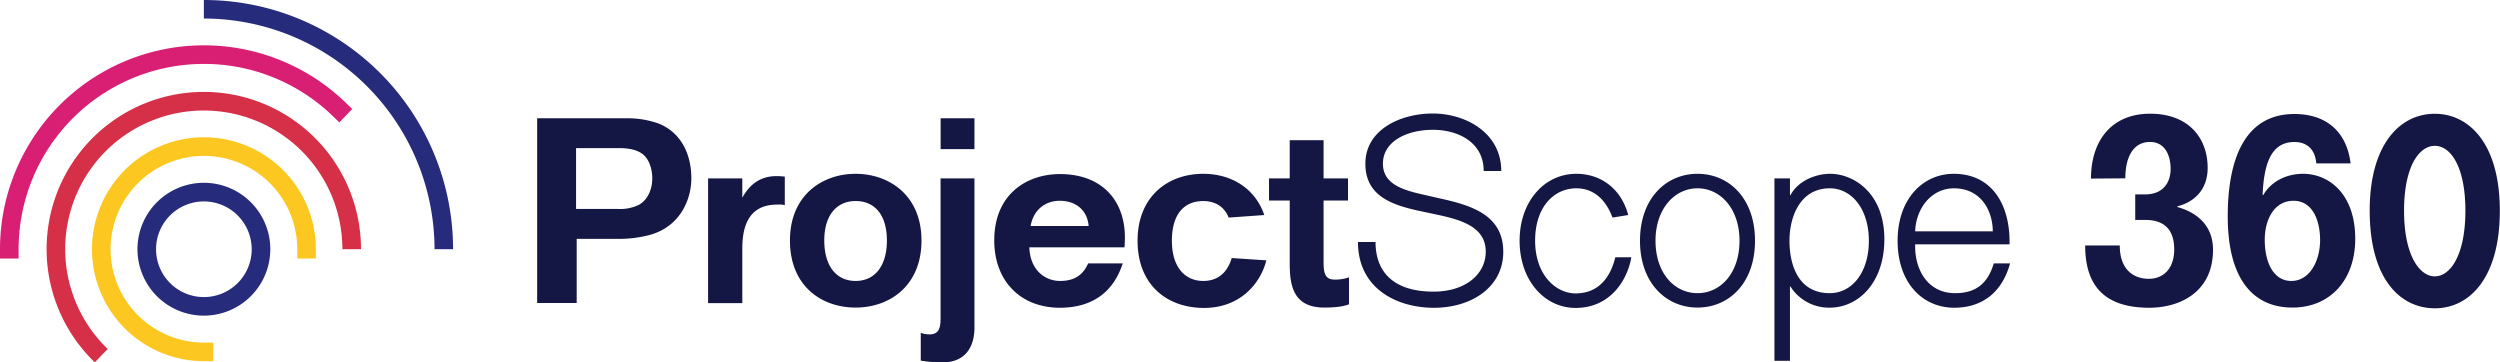 <svg xmlns="http://www.w3.org/2000/svg" viewBox="0 0 845.34 122.53"><defs><style>.cls-2{fill:#272b7c}</style></defs><g id="Layer_2" data-name="Layer 2"><g id="Layer_1-2" data-name="Layer 1"><path d="M6.29 87.42H0v-3.15a68.95 68.95 0 0 1 116.85-49.59l2.26 2.18-4.37 4.53-2.26-2.19A62.66 62.66 0 0 0 6.29 84.27Z" style="fill:#d91f74"/><path d="M153.22 84.27h-6.29a78.07 78.07 0 0 0-78-78V0a84.26 84.26 0 0 1 84.27 84.27Z" class="cls-2"/><path d="M32.06 122.53a53.15 53.15 0 1 1 90-38.26h-6.29A46.86 46.86 0 1 0 36.42 118Z" style="fill:#d62f48"/><path d="M72.09 122.12H69a37.85 37.85 0 1 1 37.8-37.85v3.15h-6.29v-3.15A31.56 31.56 0 1 0 69 115.84h3.14Z" style="fill:#fcc721"/><path d="M69 106.73a22.46 22.46 0 1 1 22.4-22.46A22.48 22.48 0 0 1 69 106.73Zm0-38.62a16.17 16.17 0 1 0 16.11 16.16A16.19 16.19 0 0 0 69 68.11Z" class="cls-2"/><path d="M181.63 40h29.77a31.39 31.39 0 0 1 11.18 1.73c7.66 3 11.19 10.32 11.19 18.58 0 7-3.62 16-13.6 19a40.22 40.22 0 0 1-11.35 1.46H195v21.68h-13.37Zm27.27 30.65a14.45 14.45 0 0 0 7.1-1.38c3-1.64 4.56-5.25 4.56-8.95 0-3-1-6.62-3.44-8.35-1.81-1.29-4.39-1.89-7.83-1.89h-14.5v20.57Zm30.53-10.33H251v6.54c2.41-4.39 6-7.31 11.53-7.31a24.33 24.33 0 0 1 2.84.17v9.64a8.64 8.64 0 0 0-2.58-.18C254.31 69.18 251 74.86 251 84v18.5h-11.57Zm27.68 21c0-15.32 10.92-22.55 22.2-22.55s22.28 7.23 22.28 22.55S300.84 104 289.31 104s-22.2-7.28-22.2-22.68Zm32.78 0c0-8.7-4.13-13.34-10.58-13.34-6.29 0-10.59 4.64-10.59 13.34S282.85 95 289.31 95s10.58-5 10.58-13.68Zm11.45 40.61v-9.38a8.66 8.66 0 0 0 3 .52c3.18 0 3.7-2.33 3.7-5.34V60.32h11.46v50.42c0 7-3.44 11.79-10.76 11.79a43 43 0 0 1-7.4-.6ZM318.06 40h11.44v10.43h-11.44Zm18.13 41.32c0-15.84 11.18-22.46 22.2-22.46 14.79 0 22.62 9.63 21.94 23.06l-.09 1.72h-32.18c.26 7.74 5.33 11.36 10.41 11.36 5.68 0 8.09-2.84 9.47-5.94h11.7c-3.36 10.32-10.93 15-21.34 15-13.51-.06-22.11-9.32-22.11-22.74Zm31.92-4.91c-.43-5.25-4.22-8.52-9.81-8.52-4.56 0-8.78 2.76-9.81 8.52Zm16.54 4.99c0-14.8 10.07-22.63 22.2-22.63 9.72 0 17.64 5.08 20.65 13.94l-12.05.86c-1.29-3.35-4.21-5.59-8.6-5.59-6.28 0-10.59 4.22-10.59 13.42S400.91 95 406.85 95c5.42 0 8.34-3.36 9.63-7.75l11.71.78c-1.9 7.65-8.69 16.09-21.08 16.09-12.65 0-22.46-7.92-22.46-22.72ZM436.1 89V67.81h-7v-7.49h7V47.41h11.45v12.91h8.26v7.49h-8.26v20.73c0 3.7.43 6 3.78 6a13.61 13.61 0 0 0 4.82-.78v9.12c-2.32 1-6.28 1.12-8.34 1.12-10.59 0-11.71-7.54-11.71-15Zm23.08-7.17h5.94c0 10.24 6.2 16.78 19.62 16.78 10.75 0 17.64-5.85 17.64-13.51 0-8.26-8-10.75-16.69-12.56l-6.46-1.38c-9.2-2.06-17.55-5.25-17.55-15.83 0-11.44 11.79-16.95 22.8-16.95s23.15 6.45 23.15 19.44h-5.94c0-9.63-8.52-13.93-17.21-13.93s-16.86 3.87-16.86 11.44c0 6.2 5.33 8.52 12.21 10.15l6.63 1.52c10.58 2.32 21.85 5.42 21.85 18.15 0 11.79-10.49 18.93-23.57 18.93-12.82-.08-25.56-6.76-25.56-22.25Zm54.65-.43c0-13.25 8.35-22.63 19.19-22.63 8 0 15.06 4.73 17.55 13.94l-5.33.86c-1.89-5.16-5.68-9.89-12.22-9.89-7.57 0-13.94 6.28-13.94 17.72 0 11.62 7.06 17.81 13.68 17.81 9.12 0 12.31-7.48 13.43-12.22h5.42c-1.12 6.89-6.54 17.13-18.85 17.13-10.58 0-18.93-9.38-18.93-22.72Zm40.71 0c0-14.37 8.86-22.63 19.45-22.63S593.43 67 593.43 81.4 584.57 104 574 104s-19.46-8.23-19.46-22.6Zm33.65 0c0-10.75-6.37-17.72-14.2-17.72s-14.2 7-14.2 17.72c0 10.93 6.37 17.73 14.2 17.73s14.2-6.8 14.2-17.73ZM600 60.32h5.25V66h.17c2.58-4.91 8.6-7.23 13.42-7.23 7.92 0 18.33 6.46 18.33 22.12 0 14.71-8.78 23.14-18.5 23.14a15.4 15.4 0 0 1-13.25-7.14h-.17V122H600Zm31.93 21.08c0-10.58-5.68-17.72-13.25-17.72-9.89 0-13.59 9.46-13.59 17.72s3 17.73 13.59 17.73c7.66 0 13.25-7.13 13.25-17.73Zm9.72 0c0-14.11 8.52-22.63 19-22.63 12.57 0 19.11 10 18.85 23.84h-31.91v.86c0 7.57 4.13 15.66 13.51 15.66 7.31 0 11.09-3.53 13.07-10.07h5.51c-2.67 9.72-9.29 15-19 15-10.51-.06-19.03-8.29-19.03-22.66Zm32.18-3.18c0-6.8-3.87-14.54-13.17-14.54-7.57 0-12.82 6.79-13.07 14.54ZM705.07 83h11.7c0 8.51 5 11.27 9.81 11.27 5.16 0 8.6-3.7 8.6-9.9 0-7.74-4.47-10-9.72-10H722v-8.63h3.35c5.85 0 8.61-3.79 8.61-8.6S731.91 48 727 48c-5.6 0-8.35 5-8.35 12.3l-11.61.09c0-12.74 6.88-21.94 20-21.94s19.45 8.34 19.45 18.32c0 7.23-4.39 11.53-10.24 13V70c5.94 1.63 12.05 5.76 12.05 14.45 0 14.2-11 19.62-21.69 19.62-14.75-.07-21.54-7.18-21.54-21.07Zm48.21-9.86c0-19.36 5.76-34.59 22.54-34.59 11.1 0 17.73 6.28 19 16.69h-11.6c-.43-4.9-3.27-7.22-7.4-7.22-8 0-10.32 7.57-10.75 17.89h.25c2.5-4.38 7.58-7.14 13.43-7.14 8.6 0 17.64 6.63 17.64 22 0 13.85-8.44 23.23-21.26 23.23-12.39 0-21.85-8.49-21.85-30.86Zm31.23 8c0-6.19-2.32-13.25-9-13.25s-9.72 6.63-9.72 13.17c0 7.48 2.84 13.94 9 13.94s9.72-6.72 9.72-13.86Zm16.77-9.89c0-22.72 10.42-32.78 22-32.78s22 10.06 22 32.78-10.24 33-22 33c-11.93-.05-22-10.2-22-33Zm32.36 0c0-14.89-5-21.94-10.33-21.94s-10.41 7-10.41 21.94c0 15.14 5.25 22.2 10.41 22.2s10.33-7.06 10.33-22.2Z" style="fill:#141744"/></g></g></svg>